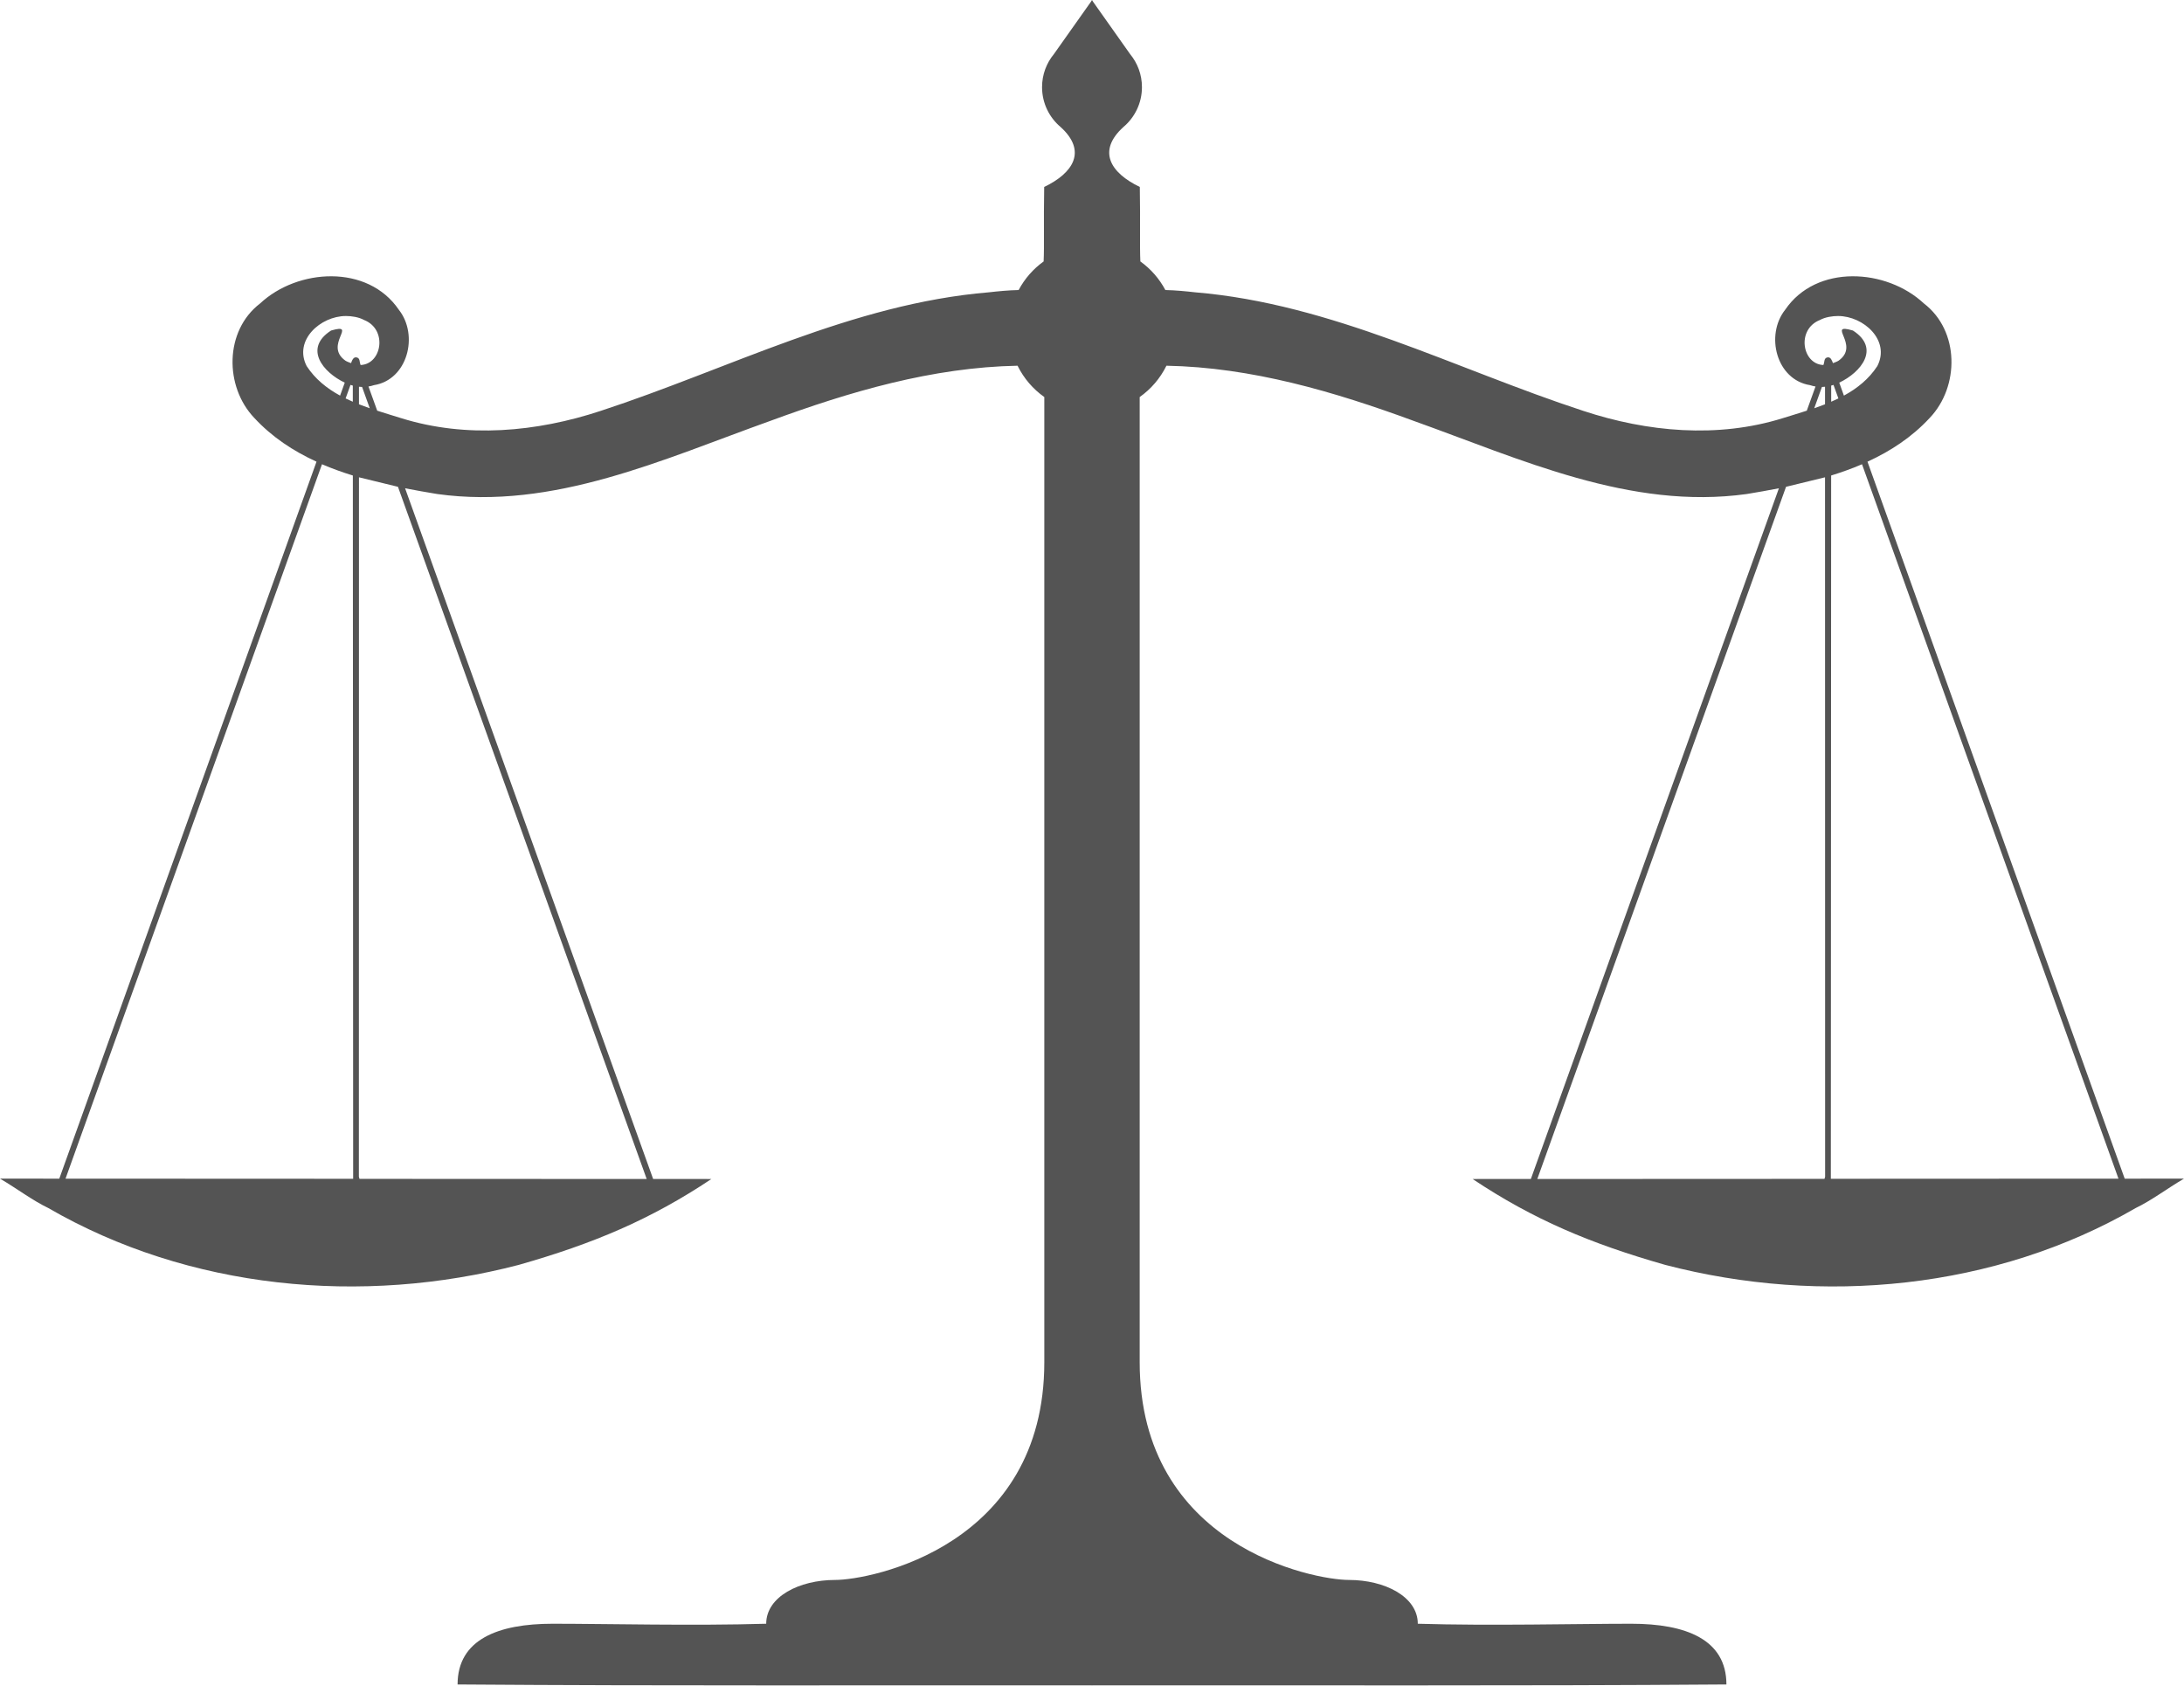 <?xml version="1.0" encoding="UTF-8" standalone="no"?><svg xmlns="http://www.w3.org/2000/svg" xmlns:xlink="http://www.w3.org/1999/xlink" fill="#545454" height="1231" preserveAspectRatio="xMidYMid meet" version="1" viewBox="2.7 12.7 1594.6 1231.0" width="1594.6" zoomAndPan="magnify"><use height="1300" transform="matrix(-1 0 0 1 1600 0)" width="1640" xlink:actuate="onLoad" xlink:href="#a" xlink:show="embed" xlink:type="simple"/><g id="change1_1"><path d="m800.1 12.73-27.88 39.41c-5.43 6.58-8.688 14.99-8.688 24.19 0 11.69 5.27 22.14 13.56 29.13 19.43 17.61 9.245 33.57-12 43.75-0.466 26.15 0.135 43.2-0.406 54.38-7.575 5.438-13.84 12.59-18.25 20.88-7.442 0.163-14.85 0.882-21.69 1.656-99.9 8.3-189.6 55.87-283.4 86.56-46.83 15.46-98.09 20.2-145.7 5.344-5.684-1.769-11.6-3.54-17.53-5.469l-6.375-17.66c1.331-0.215 2.652-0.516 3.938-0.969 24.8-3.938 32.85-36.63 18.22-55.06-22.72-33.42-73.87-30.23-101.3-4.594-26.05 19.91-26.1 60.65-4.219 83.59 12.93 13.97 28.49 24.19 45.41 31.94l-187.8 523.5-43.28-0.031c12.6 7.428 23.59 15.86 35.19 21.44 102.7 59.45 229 71.43 343.6 41.53 54.4-15.48 96.39-33.17 140.6-62.69l-42.53-0.031-181.1-504.3c7.882 1.536 15.74 2.913 23.47 4.188 85.08 11.84 165.1-25.49 243.2-53.41 58.05-21.35 118.3-39.12 180.6-40.28v0.188c4.509 9.086 11.21 16.89 19.44 22.69v704.7c0 134.3-126.7 159-152.8 159-26.02 0-50.25 12.18-50.25 31.97-53.15 1.597-116.2 0-155.9 0-39.73 0-69.44 11.42-69.44 44.34 154.4 1.155 308.9 0.479 463.3 0.656zm-544.9 230.7c4.273-8e-3 9.544 0.83 13.31 2.912 17.35 6.854 13.02 32.31-2.529 32.87-0.987-2.47-0.284-5.026-2.938-5.562-2.451-0.496-3.351 2.413-4.031 4.188-1.287-0.538-2.856-0.967-4.203-1.86-16-11.49 9.684-27.74-10.37-21.95-20.23 12.98-5.965 30.52 9.974 38.06l-3.406 9.469c-9.686-5.288-18.25-12.12-24.41-21.59-9.652-18.78 10.08-36.5 28.59-36.53zm3.406 50.31 1.688 0.5v11.78l-5.25-2.406zm6.188 1.344 2.281 0.156 5.594 15.56-7.875-2.906zm-27 56.59c7.318 3.143 14.85 5.848 22.53 8.219l0.219 513.5-210-0.094zm27 9.531 28.47 6.938 181.6 505.4-209.7-0.094-0.438-1.594z" fill="inherit" id="a"/></g><path color="#545454" d="M-936.7 -1836H-926.06V-1287.8H-936.7z" fill="none"/></svg>